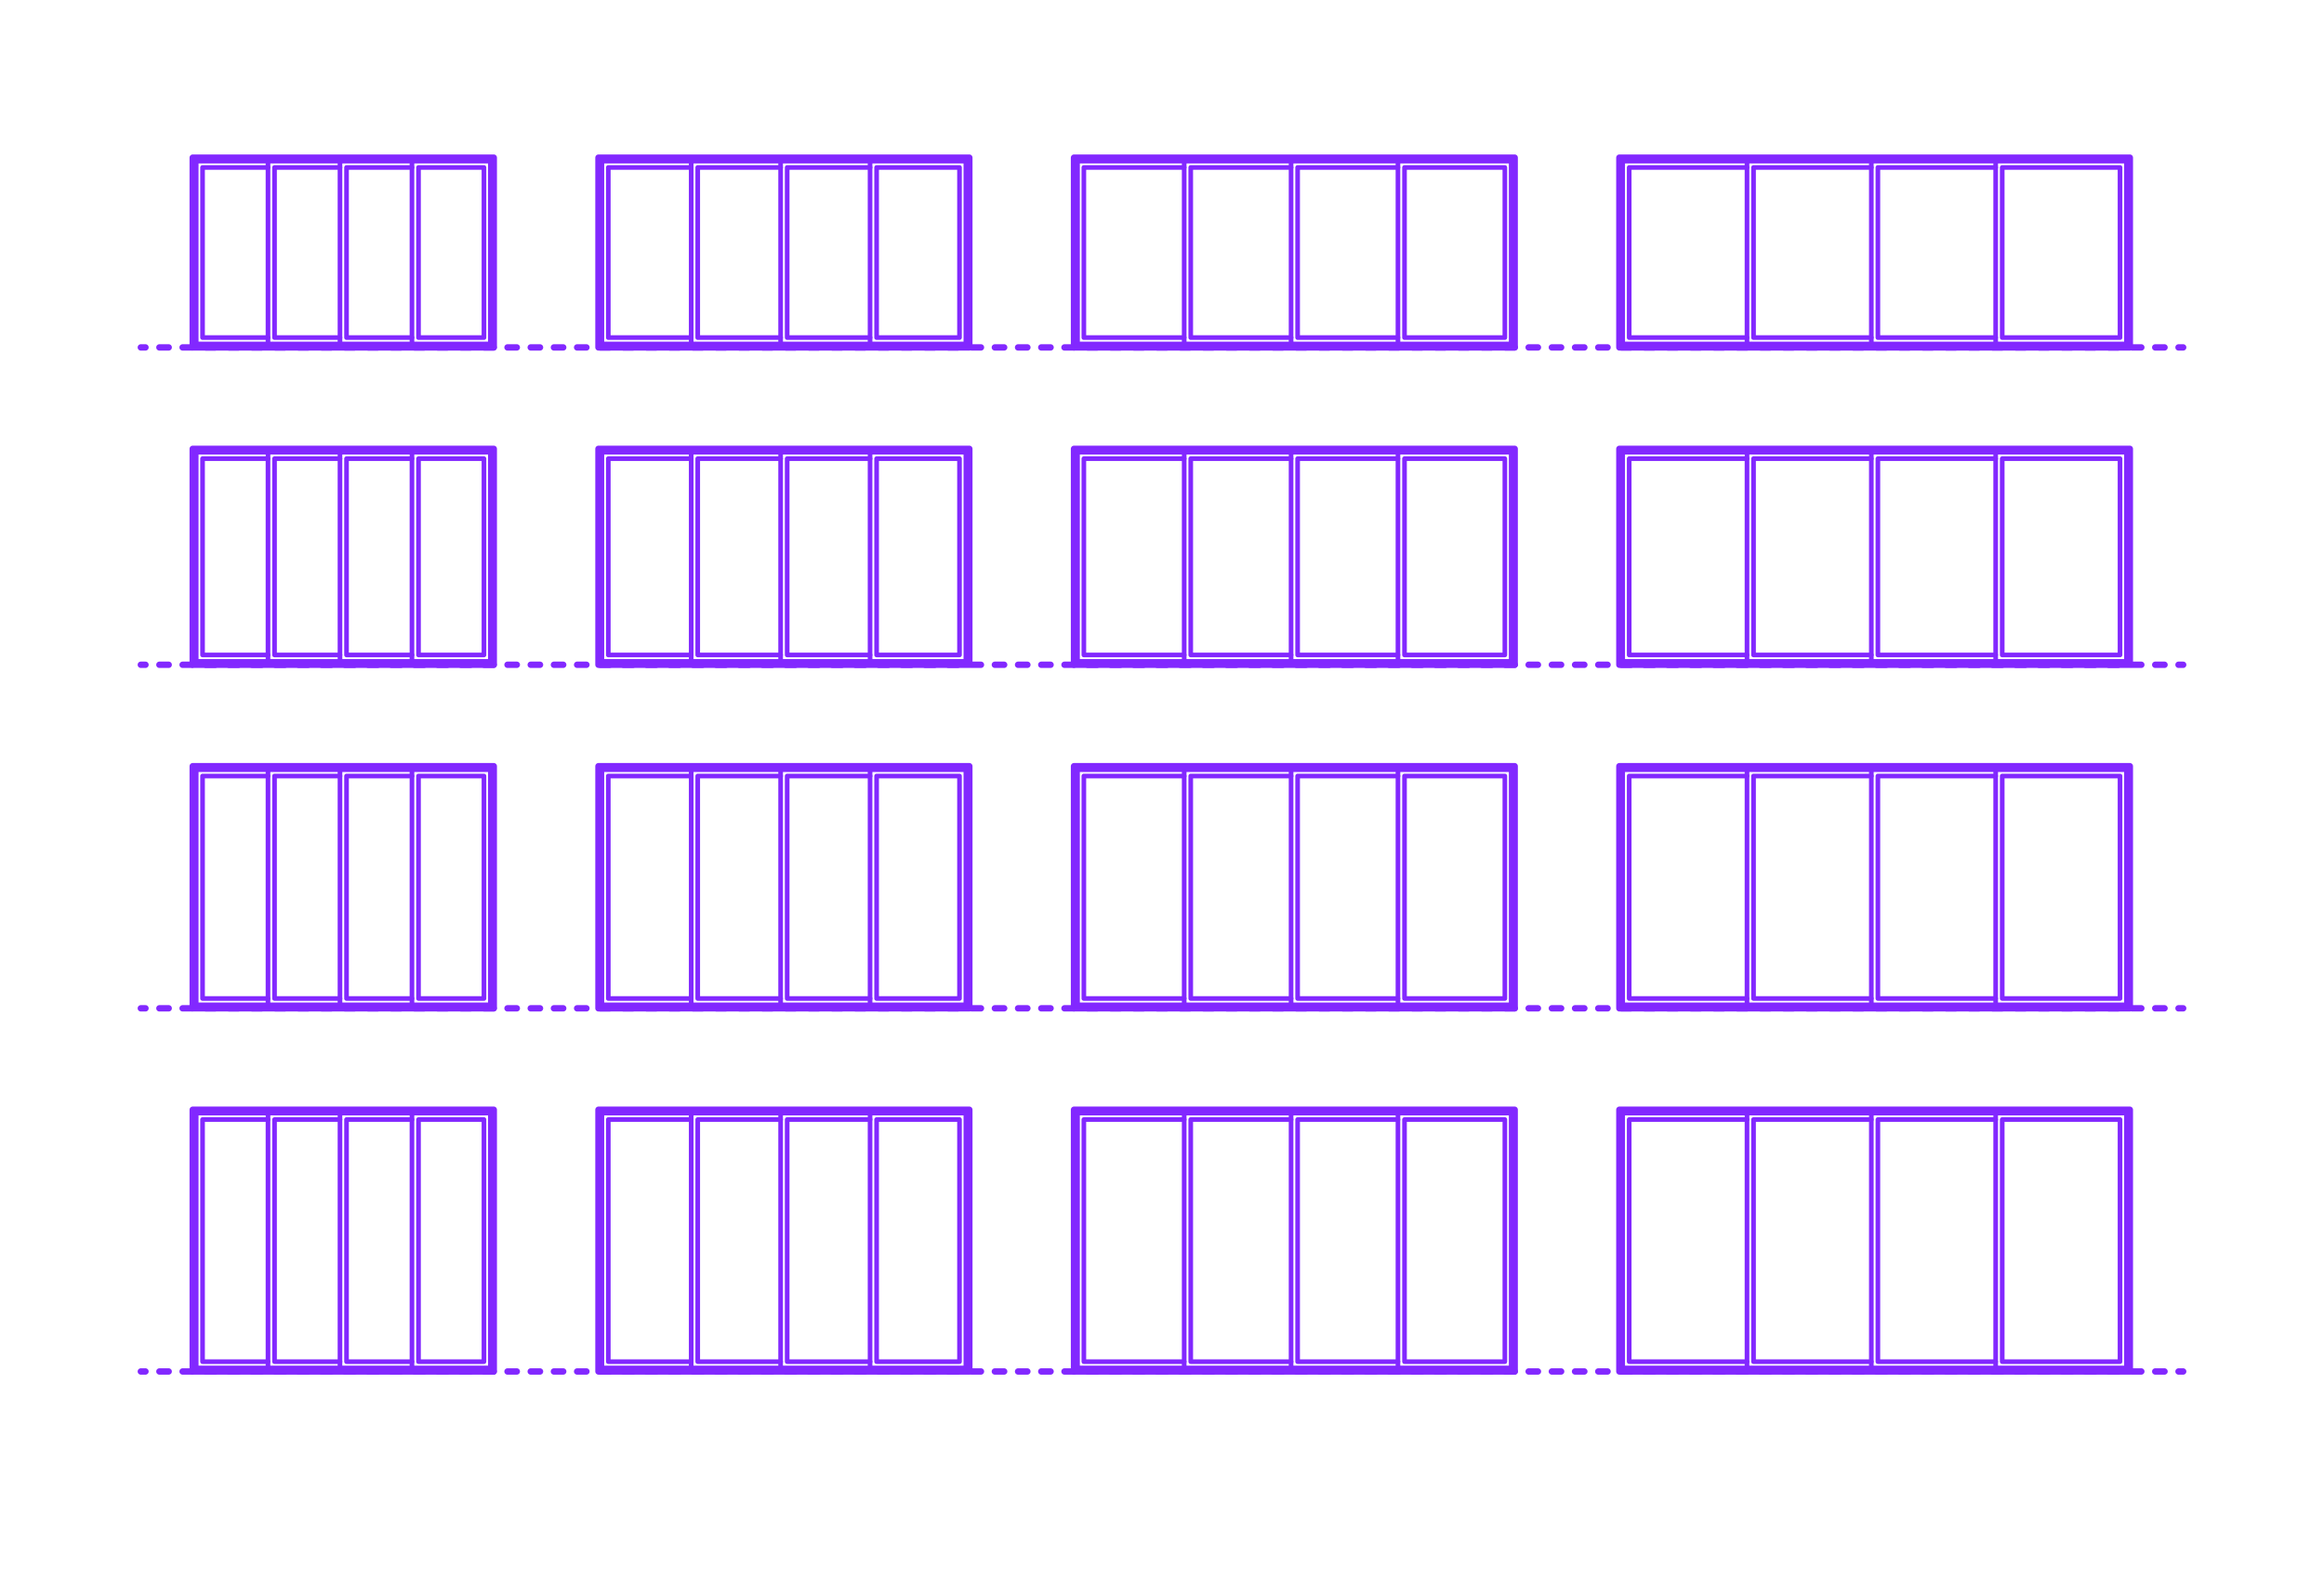 <?xml version="1.0" encoding="utf-8"?>
<!-- Generator: Adobe Illustrator 27.2.0, SVG Export Plug-In . SVG Version: 6.00 Build 0)  -->
<!DOCTYPE svg PUBLIC "-//W3C//DTD SVG 1.1//EN" "http://www.w3.org/Graphics/SVG/1.1/DTD/svg11.dtd">
<svg version="1.1" xmlns:x="http://ns.adobe.com/Extensibility/1.0/" xmlns:i="http://ns.adobe.com/AdobeIllustrator/10.0/" xmlns:graph="http://ns.adobe.com/Graphs/1.0/"
	 xmlns="http://www.w3.org/2000/svg" xmlns:xlink="http://www.w3.org/1999/xlink" xmlns:a="http://ns.adobe.com/AdobeSVGViewerExtensions/3.0/"
	 x="0px" y="0px" width="1000px" height="675px" viewBox="0 0 1000 675" enable-background="new 0 0 1000 675" xml:space="preserve"
	>
<g id="FILL-BACKGROUND">
	<rect y="0" fill="#FFFFFF" width="1000" height="675"/>
</g>
<g id="N-TEXT">
</g>
<g id="N-DIMENSIONS">
</g>
<g id="_x32_D_x24_AG-GUIDES">
</g>
<g id="_x32_D_x24_AG-DIAGRAM">
	<g id="POLYLINE_00000001641464186853327680000010841207596289064857_">
		<g>
			<g>
				
					<line fill="none" stroke="#8228FF" stroke-width="2.75" stroke-linecap="round" stroke-linejoin="round" x1="60.599" y1="149.504" x2="62.599" y2="149.504"/>
				
					<line fill="none" stroke="#8228FF" stroke-width="2.75" stroke-linecap="round" stroke-linejoin="round" stroke-dasharray="3.994,5.992" x1="68.591" y1="149.504" x2="934.405" y2="149.504"/>
				
					<line fill="none" stroke="#8228FF" stroke-width="2.75" stroke-linecap="round" stroke-linejoin="round" x1="937.401" y1="149.504" x2="939.401" y2="149.504"/>
			</g>
		</g>
	</g>
	<g id="POLYLINE_00000109732267708891381760000014567666376578502537_">
		<g>
			<g>
				
					<line fill="none" stroke="#8228FF" stroke-width="2.75" stroke-linecap="round" stroke-linejoin="round" x1="60.599" y1="286.077" x2="62.599" y2="286.077"/>
				
					<line fill="none" stroke="#8228FF" stroke-width="2.75" stroke-linecap="round" stroke-linejoin="round" stroke-dasharray="3.994,5.992" x1="68.591" y1="286.077" x2="934.405" y2="286.077"/>
				
					<line fill="none" stroke="#8228FF" stroke-width="2.75" stroke-linecap="round" stroke-linejoin="round" x1="937.401" y1="286.077" x2="939.401" y2="286.077"/>
			</g>
		</g>
	</g>
	<g id="POLYLINE_00000052061736999679442050000014110165600209751441_">
		<g>
			<g>
				
					<line fill="none" stroke="#8228FF" stroke-width="2.75" stroke-linecap="round" stroke-linejoin="round" x1="60.599" y1="433.914" x2="62.599" y2="433.914"/>
				
					<line fill="none" stroke="#8228FF" stroke-width="2.75" stroke-linecap="round" stroke-linejoin="round" stroke-dasharray="3.994,5.992" x1="68.591" y1="433.914" x2="934.405" y2="433.914"/>
				
					<line fill="none" stroke="#8228FF" stroke-width="2.75" stroke-linecap="round" stroke-linejoin="round" x1="937.401" y1="433.914" x2="939.401" y2="433.914"/>
			</g>
		</g>
	</g>
	<g id="POLYLINE_00000143584728132806543070000013759223402173087119_">
		<g>
			<g>
				
					<line fill="none" stroke="#8228FF" stroke-width="2.75" stroke-linecap="round" stroke-linejoin="round" x1="60.599" y1="590.198" x2="62.599" y2="590.198"/>
				
					<line fill="none" stroke="#8228FF" stroke-width="2.75" stroke-linecap="round" stroke-linejoin="round" stroke-dasharray="3.994,5.992" x1="68.591" y1="590.198" x2="934.405" y2="590.198"/>
				
					<line fill="none" stroke="#8228FF" stroke-width="2.75" stroke-linecap="round" stroke-linejoin="round" x1="937.401" y1="590.198" x2="939.401" y2="590.198"/>
			</g>
		</g>
	</g>
</g>
<g id="_x32_D_x24_AG-DETAILS-DIAGRAM">
</g>
<g id="_x32_D_x24_AG-DETAILS">
</g>
<g id="_x32_D_x24_AG-BUILDINGS">
	<g id="POLYLINE_00000036946786085016406550000003093664529455821708_">
		
			<polyline fill="none" stroke="#8228FF" stroke-width="2" stroke-linecap="round" stroke-linejoin="round" stroke-miterlimit="10" points="
			751.718,72.066 701.031,72.066 701.031,145.28 751.718,145.28 		"/>
	</g>
	<g id="POLYLINE_00000008107104409391895400000005881505897171979181_">
		
			<polyline fill="none" stroke="#8228FF" stroke-width="2" stroke-linecap="round" stroke-linejoin="round" stroke-miterlimit="10" points="
			751.718,69.25 698.215,69.25 698.215,148.096 751.718,148.096 		"/>
	</g>
	<g id="POLYLINE_00000114057928762840440710000013544421050841222334_">
		
			<polyline fill="none" stroke="#8228FF" stroke-width="2" stroke-linecap="round" stroke-linejoin="round" stroke-miterlimit="10" points="
			805.221,72.066 754.534,72.066 754.534,145.28 805.221,145.28 		"/>
	</g>
	<g id="POLYLINE_00000045599946403765590040000001842350490564203660_">
		
			<polyline fill="none" stroke="#8228FF" stroke-width="2" stroke-linecap="round" stroke-linejoin="round" stroke-miterlimit="10" points="
			805.221,69.25 751.718,69.25 751.718,148.096 805.221,148.096 		"/>
	</g>
	<g id="POLYLINE_00000048496361895027654010000016518087007091188154_">
		
			<rect x="858.724" y="69.25" fill="none" stroke="#8228FF" stroke-width="2" stroke-linecap="round" stroke-linejoin="round" stroke-miterlimit="10" width="56.319" height="78.846"/>
	</g>
	<g id="POLYLINE_00000053528818514432011510000001960285837431343803_">
		
			<rect x="861.54" y="72.066" fill="none" stroke="#8228FF" stroke-width="2" stroke-linecap="round" stroke-linejoin="round" stroke-miterlimit="10" width="50.687" height="73.214"/>
	</g>
	<g id="POLYLINE_00000025425512373451892290000010685179502662057612_">
		
			<rect x="696.807" y="67.842" fill="none" stroke="#8228FF" stroke-width="2" stroke-linecap="round" stroke-linejoin="round" stroke-miterlimit="10" width="219.643" height="81.662"/>
	</g>
	<g id="POLYLINE_00000133501508268866767200000000949407074841482661_">
		
			<rect x="698.215" y="69.25" fill="none" stroke="#8228FF" stroke-width="2" stroke-linecap="round" stroke-linejoin="round" stroke-miterlimit="10" width="216.827" height="78.846"/>
	</g>
	<g id="POLYLINE_00000085216080470289720190000015060652388025385612_">
		
			<polyline fill="none" stroke="#8228FF" stroke-width="2" stroke-linecap="round" stroke-linejoin="round" stroke-miterlimit="10" points="
			858.724,72.066 808.037,72.066 808.037,145.28 858.724,145.28 		"/>
	</g>
	<g id="POLYLINE_00000088831710233840191410000012232979721824699524_">
		
			<polyline fill="none" stroke="#8228FF" stroke-width="2" stroke-linecap="round" stroke-linejoin="round" stroke-miterlimit="10" points="
			858.724,69.25 805.221,69.25 805.221,148.096 858.724,148.096 		"/>
	</g>
	<g id="POLYLINE_00000122682076945518973330000017237145252092902560_">
		
			<polyline fill="none" stroke="#8228FF" stroke-width="2" stroke-linecap="round" stroke-linejoin="round" stroke-miterlimit="10" points="
			751.718,481.785 701.031,481.785 701.031,585.974 751.718,585.974 		"/>
	</g>
	<g id="POLYLINE_00000104674575364958245730000015200257873747624086_">
		
			<polyline fill="none" stroke="#8228FF" stroke-width="2" stroke-linecap="round" stroke-linejoin="round" stroke-miterlimit="10" points="
			751.718,478.969 698.215,478.969 698.215,588.79 751.718,588.79 		"/>
	</g>
	<g id="POLYLINE_00000121996138647587095910000006502915701327022522_">
		
			<polyline fill="none" stroke="#8228FF" stroke-width="2" stroke-linecap="round" stroke-linejoin="round" stroke-miterlimit="10" points="
			805.221,481.785 754.534,481.785 754.534,585.974 805.221,585.974 		"/>
	</g>
	<g id="POLYLINE_00000005988815861488651740000017921496313734500992_">
		
			<polyline fill="none" stroke="#8228FF" stroke-width="2" stroke-linecap="round" stroke-linejoin="round" stroke-miterlimit="10" points="
			805.221,478.969 751.718,478.969 751.718,588.79 805.221,588.79 		"/>
	</g>
	<g id="POLYLINE_00000029011127490598753400000007229970183014779048_">
		
			<rect x="858.724" y="478.969" fill="none" stroke="#8228FF" stroke-width="2" stroke-linecap="round" stroke-linejoin="round" stroke-miterlimit="10" width="56.319" height="109.822"/>
	</g>
	<g id="POLYLINE_00000116222827281994650440000011894785941369060505_">
		
			<rect x="861.54" y="481.785" fill="none" stroke="#8228FF" stroke-width="2" stroke-linecap="round" stroke-linejoin="round" stroke-miterlimit="10" width="50.687" height="104.19"/>
	</g>
	<g id="POLYLINE_00000015345530062754027000000003412440168878506656_">
		
			<rect x="696.807" y="477.561" fill="none" stroke="#8228FF" stroke-width="2" stroke-linecap="round" stroke-linejoin="round" stroke-miterlimit="10" width="219.643" height="112.637"/>
	</g>
	<g id="POLYLINE_00000070120804515881534810000014886015289270807709_">
		
			<rect x="698.215" y="478.969" fill="none" stroke="#8228FF" stroke-width="2" stroke-linecap="round" stroke-linejoin="round" stroke-miterlimit="10" width="216.827" height="109.822"/>
	</g>
	<g id="POLYLINE_00000000939673408305451810000010954688404836767422_">
		
			<polyline fill="none" stroke="#8228FF" stroke-width="2" stroke-linecap="round" stroke-linejoin="round" stroke-miterlimit="10" points="
			858.724,481.785 808.037,481.785 808.037,585.974 858.724,585.974 		"/>
	</g>
	<g id="POLYLINE_00000004509349780709138870000012691883639969198226_">
		
			<polyline fill="none" stroke="#8228FF" stroke-width="2" stroke-linecap="round" stroke-linejoin="round" stroke-miterlimit="10" points="
			858.724,478.969 805.221,478.969 805.221,588.79 858.724,588.79 		"/>
	</g>
	<g id="POLYLINE_00000177449755369221513780000016753708676043131795_">
		
			<polyline fill="none" stroke="#8228FF" stroke-width="2" stroke-linecap="round" stroke-linejoin="round" stroke-miterlimit="10" points="
			751.718,333.948 701.031,333.948 701.031,429.69 751.718,429.69 		"/>
	</g>
	<g id="POLYLINE_00000183958228253883617960000015051109536554842043_">
		
			<polyline fill="none" stroke="#8228FF" stroke-width="2" stroke-linecap="round" stroke-linejoin="round" stroke-miterlimit="10" points="
			751.718,331.132 698.215,331.132 698.215,432.506 751.718,432.506 		"/>
	</g>
	<g id="POLYLINE_00000130613784714947382540000016807857385341275813_">
		
			<polyline fill="none" stroke="#8228FF" stroke-width="2" stroke-linecap="round" stroke-linejoin="round" stroke-miterlimit="10" points="
			805.221,333.948 754.534,333.948 754.534,429.69 805.221,429.69 		"/>
	</g>
	<g id="POLYLINE_00000022533150445972057720000006505723616847629482_">
		
			<polyline fill="none" stroke="#8228FF" stroke-width="2" stroke-linecap="round" stroke-linejoin="round" stroke-miterlimit="10" points="
			805.221,331.132 751.718,331.132 751.718,432.506 805.221,432.506 		"/>
	</g>
	<g id="POLYLINE_00000103946644591904687670000000080408739304193466_">
		
			<rect x="858.724" y="331.132" fill="none" stroke="#8228FF" stroke-width="2" stroke-linecap="round" stroke-linejoin="round" stroke-miterlimit="10" width="56.319" height="101.374"/>
	</g>
	<g id="POLYLINE_00000116193028702452674000000007917084135628829108_">
		
			<rect x="861.54" y="333.948" fill="none" stroke="#8228FF" stroke-width="2" stroke-linecap="round" stroke-linejoin="round" stroke-miterlimit="10" width="50.687" height="95.742"/>
	</g>
	<g id="POLYLINE_00000045583131000427393460000013711523347864801679_">
		
			<rect x="696.807" y="329.724" fill="none" stroke="#8228FF" stroke-width="2" stroke-linecap="round" stroke-linejoin="round" stroke-miterlimit="10" width="219.643" height="104.19"/>
	</g>
	<g id="POLYLINE_00000031201371680274755620000005848749615501602716_">
		
			<rect x="698.215" y="331.132" fill="none" stroke="#8228FF" stroke-width="2" stroke-linecap="round" stroke-linejoin="round" stroke-miterlimit="10" width="216.827" height="101.374"/>
	</g>
	<g id="POLYLINE_00000168804979858847522040000010820265862892909991_">
		
			<polyline fill="none" stroke="#8228FF" stroke-width="2" stroke-linecap="round" stroke-linejoin="round" stroke-miterlimit="10" points="
			858.724,333.948 808.037,333.948 808.037,429.69 858.724,429.69 		"/>
	</g>
	<g id="POLYLINE_00000011717032074054441690000013734109162469434507_">
		
			<polyline fill="none" stroke="#8228FF" stroke-width="2" stroke-linecap="round" stroke-linejoin="round" stroke-miterlimit="10" points="
			858.724,331.132 805.221,331.132 805.221,432.506 858.724,432.506 		"/>
	</g>
	<g id="POLYLINE_00000088817131372144780800000011815152601501124737_">
		
			<polyline fill="none" stroke="#8228FF" stroke-width="2" stroke-linecap="round" stroke-linejoin="round" stroke-miterlimit="10" points="
			751.718,197.375 701.031,197.375 701.031,281.853 751.718,281.853 		"/>
	</g>
	<g id="POLYLINE_00000003073655375779727600000015856550588266832315_">
		
			<polyline fill="none" stroke="#8228FF" stroke-width="2" stroke-linecap="round" stroke-linejoin="round" stroke-miterlimit="10" points="
			751.718,194.559 698.215,194.559 698.215,284.669 751.718,284.669 		"/>
	</g>
	<g id="POLYLINE_00000026161598873849266200000011904503733640963215_">
		
			<polyline fill="none" stroke="#8228FF" stroke-width="2" stroke-linecap="round" stroke-linejoin="round" stroke-miterlimit="10" points="
			805.221,197.375 754.534,197.375 754.534,281.853 805.221,281.853 		"/>
	</g>
	<g id="POLYLINE_00000140009781779434404850000012764737426726126768_">
		
			<polyline fill="none" stroke="#8228FF" stroke-width="2" stroke-linecap="round" stroke-linejoin="round" stroke-miterlimit="10" points="
			805.221,194.559 751.718,194.559 751.718,284.669 805.221,284.669 		"/>
	</g>
	<g id="POLYLINE_00000060005924567743801350000005186920159268506505_">
		
			<rect x="858.724" y="194.559" fill="none" stroke="#8228FF" stroke-width="2" stroke-linecap="round" stroke-linejoin="round" stroke-miterlimit="10" width="56.319" height="90.11"/>
	</g>
	<g id="POLYLINE_00000022558860114617209460000007016868982239346052_">
		
			<rect x="861.54" y="197.375" fill="none" stroke="#8228FF" stroke-width="2" stroke-linecap="round" stroke-linejoin="round" stroke-miterlimit="10" width="50.687" height="84.478"/>
	</g>
	<g id="POLYLINE_00000136405392190951572420000001759433385444467114_">
		
			<rect x="696.807" y="193.151" fill="none" stroke="#8228FF" stroke-width="2" stroke-linecap="round" stroke-linejoin="round" stroke-miterlimit="10" width="219.643" height="92.926"/>
	</g>
	<g id="POLYLINE_00000163756902176265688510000011026041560650717090_">
		
			<rect x="698.215" y="194.559" fill="none" stroke="#8228FF" stroke-width="2" stroke-linecap="round" stroke-linejoin="round" stroke-miterlimit="10" width="216.827" height="90.11"/>
	</g>
	<g id="POLYLINE_00000023262968219072213810000001786373912535350164_">
		
			<polyline fill="none" stroke="#8228FF" stroke-width="2" stroke-linecap="round" stroke-linejoin="round" stroke-miterlimit="10" points="
			858.724,197.375 808.037,197.375 808.037,281.853 858.724,281.853 		"/>
	</g>
	<g id="POLYLINE_00000025413829186352393280000008797337041775238843_">
		
			<polyline fill="none" stroke="#8228FF" stroke-width="2" stroke-linecap="round" stroke-linejoin="round" stroke-miterlimit="10" points="
			858.724,194.559 805.221,194.559 805.221,284.669 858.724,284.669 		"/>
	</g>
	<g id="POLYLINE_00000071536960109250494670000000060622659372178618_">
		
			<polyline fill="none" stroke="#8228FF" stroke-width="2" stroke-linecap="round" stroke-linejoin="round" stroke-miterlimit="10" points="
			509.548,69.25 463.554,69.25 463.554,148.096 509.548,148.096 		"/>
	</g>
	<g id="POLYLINE_00000139259556331432051940000013871357403634318230_">
		
			<polyline fill="none" stroke="#8228FF" stroke-width="2" stroke-linecap="round" stroke-linejoin="round" stroke-miterlimit="10" points="
			509.548,72.066 466.37,72.066 466.37,145.28 509.548,145.28 		"/>
	</g>
	<g id="POLYLINE_00000081615476614274523340000009026583501198280107_">
		
			<polyline fill="none" stroke="#8228FF" stroke-width="2" stroke-linecap="round" stroke-linejoin="round" stroke-miterlimit="10" points="
			555.541,69.25 509.548,69.25 509.548,148.096 555.541,148.096 		"/>
	</g>
	<g id="POLYLINE_00000078045033560826217860000015835131475643224230_">
		
			<polyline fill="none" stroke="#8228FF" stroke-width="2" stroke-linecap="round" stroke-linejoin="round" stroke-miterlimit="10" points="
			555.541,72.066 512.363,72.066 512.363,145.28 555.541,145.28 		"/>
	</g>
	<g id="POLYLINE_00000007411643012529824000000006510267786429818036_">
		
			<rect x="604.351" y="72.066" fill="none" stroke="#8228FF" stroke-width="2" stroke-linecap="round" stroke-linejoin="round" stroke-miterlimit="10" width="43.178" height="73.214"/>
	</g>
	<g id="POLYLINE_00000030460293659172357070000012931955752451685304_">
		
			<rect x="601.535" y="69.25" fill="none" stroke="#8228FF" stroke-width="2" stroke-linecap="round" stroke-linejoin="round" stroke-miterlimit="10" width="48.81" height="78.846"/>
	</g>
	<g id="POLYLINE_00000032624645092639125990000016630910116160512933_">
		
			<polygon fill="none" stroke="#8228FF" stroke-width="2" stroke-linecap="round" stroke-linejoin="round" stroke-miterlimit="10" points="
			512.363,67.842 462.146,67.842 462.146,149.504 651.752,149.504 651.752,67.842 		"/>
	</g>
	<g id="POLYLINE_00000103266985415019146760000000649212013742950328_">
		<path fill="none" stroke="#8228FF" stroke-width="2" stroke-linecap="round" stroke-linejoin="round" stroke-miterlimit="10" d="
			M512.363,69.25h-48.81v78.846c32.382,0,152.313,0,186.79,0V69.25H512.363z"/>
	</g>
	<g id="POLYLINE_00000142874407347336993370000011954769808684416958_">
		
			<polyline fill="none" stroke="#8228FF" stroke-width="2" stroke-linecap="round" stroke-linejoin="round" stroke-miterlimit="10" points="
			601.535,69.25 555.541,69.25 555.541,148.096 601.535,148.096 		"/>
	</g>
	<g id="POLYLINE_00000033366052728990223520000006251649452596670393_">
		
			<polyline fill="none" stroke="#8228FF" stroke-width="2" stroke-linecap="round" stroke-linejoin="round" stroke-miterlimit="10" points="
			601.535,72.066 558.357,72.066 558.357,145.28 601.535,145.28 		"/>
	</g>
	<g id="POLYLINE_00000002358620477433586750000004293547171780541614_">
		
			<polyline fill="none" stroke="#8228FF" stroke-width="2" stroke-linecap="round" stroke-linejoin="round" stroke-miterlimit="10" points="
			509.548,478.969 463.554,478.969 463.554,588.79 509.548,588.79 		"/>
	</g>
	<g id="POLYLINE_00000076585640023562360250000005878615019210083733_">
		
			<polyline fill="none" stroke="#8228FF" stroke-width="2" stroke-linecap="round" stroke-linejoin="round" stroke-miterlimit="10" points="
			509.548,481.785 466.37,481.785 466.37,585.974 509.548,585.974 		"/>
	</g>
	<g id="POLYLINE_00000100354456908238811410000006679071633775359885_">
		
			<polyline fill="none" stroke="#8228FF" stroke-width="2" stroke-linecap="round" stroke-linejoin="round" stroke-miterlimit="10" points="
			555.541,478.969 509.548,478.969 509.548,588.79 555.541,588.79 		"/>
	</g>
	<g id="POLYLINE_00000163776279225525212840000013795691016689995410_">
		
			<polyline fill="none" stroke="#8228FF" stroke-width="2" stroke-linecap="round" stroke-linejoin="round" stroke-miterlimit="10" points="
			555.541,481.785 512.363,481.785 512.363,585.974 555.541,585.974 		"/>
	</g>
	<g id="POLYLINE_00000034801099345947851410000012386795040515378843_">
		
			<rect x="604.351" y="481.785" fill="none" stroke="#8228FF" stroke-width="2" stroke-linecap="round" stroke-linejoin="round" stroke-miterlimit="10" width="43.178" height="104.19"/>
	</g>
	<g id="POLYLINE_00000042732524370872819240000005223732800039289760_">
		
			<rect x="601.535" y="478.969" fill="none" stroke="#8228FF" stroke-width="2" stroke-linecap="round" stroke-linejoin="round" stroke-miterlimit="10" width="48.81" height="109.822"/>
	</g>
	<g id="POLYLINE_00000104695719681616089190000005053633940796673443_">
		
			<polygon fill="none" stroke="#8228FF" stroke-width="2" stroke-linecap="round" stroke-linejoin="round" stroke-miterlimit="10" points="
			512.363,477.561 462.146,477.561 462.146,590.198 651.752,590.198 651.752,477.561 		"/>
	</g>
	<g id="POLYLINE_00000133488379750844072680000003682667869248873859_">
		<path fill="none" stroke="#8228FF" stroke-width="2" stroke-linecap="round" stroke-linejoin="round" stroke-miterlimit="10" d="
			M512.363,478.969h-48.81V588.79c32.382,0,152.313,0,186.79,0V478.969H512.363z"/>
	</g>
	<g id="POLYLINE_00000082364603192694792860000009797195205573184133_">
		
			<polyline fill="none" stroke="#8228FF" stroke-width="2" stroke-linecap="round" stroke-linejoin="round" stroke-miterlimit="10" points="
			601.535,478.969 555.541,478.969 555.541,588.79 601.535,588.79 		"/>
	</g>
	<g id="POLYLINE_00000183235027803527956130000017877160160331392683_">
		
			<polyline fill="none" stroke="#8228FF" stroke-width="2" stroke-linecap="round" stroke-linejoin="round" stroke-miterlimit="10" points="
			601.535,481.785 558.357,481.785 558.357,585.974 601.535,585.974 		"/>
	</g>
	<g id="POLYLINE_00000024706875761610155180000016989315073440833430_">
		
			<polyline fill="none" stroke="#8228FF" stroke-width="2" stroke-linecap="round" stroke-linejoin="round" stroke-miterlimit="10" points="
			509.548,331.132 463.554,331.132 463.554,432.506 509.548,432.506 		"/>
	</g>
	<g id="POLYLINE_00000173151733065355778940000016466887911834492831_">
		
			<polyline fill="none" stroke="#8228FF" stroke-width="2" stroke-linecap="round" stroke-linejoin="round" stroke-miterlimit="10" points="
			509.548,333.948 466.37,333.948 466.37,429.69 509.548,429.69 		"/>
	</g>
	<g id="POLYLINE_00000126320029338650460200000007637436134686701983_">
		
			<polyline fill="none" stroke="#8228FF" stroke-width="2" stroke-linecap="round" stroke-linejoin="round" stroke-miterlimit="10" points="
			555.541,331.132 509.548,331.132 509.548,432.506 555.541,432.506 		"/>
	</g>
	<g id="POLYLINE_00000133518034236194757350000015676050497755317889_">
		
			<polyline fill="none" stroke="#8228FF" stroke-width="2" stroke-linecap="round" stroke-linejoin="round" stroke-miterlimit="10" points="
			555.541,333.948 512.363,333.948 512.363,429.69 555.541,429.69 		"/>
	</g>
	<g id="POLYLINE_00000150785414440289120770000011080044345647807641_">
		
			<rect x="604.351" y="333.948" fill="none" stroke="#8228FF" stroke-width="2" stroke-linecap="round" stroke-linejoin="round" stroke-miterlimit="10" width="43.178" height="95.742"/>
	</g>
	<g id="POLYLINE_00000181052275973018759850000012215237654583281060_">
		
			<rect x="601.535" y="331.132" fill="none" stroke="#8228FF" stroke-width="2" stroke-linecap="round" stroke-linejoin="round" stroke-miterlimit="10" width="48.81" height="101.374"/>
	</g>
	<g id="POLYLINE_00000106110772163165814700000003028775318436907680_">
		
			<polygon fill="none" stroke="#8228FF" stroke-width="2" stroke-linecap="round" stroke-linejoin="round" stroke-miterlimit="10" points="
			512.363,329.724 462.146,329.724 462.146,433.914 651.752,433.914 651.752,329.724 		"/>
	</g>
	<g id="POLYLINE_00000040571986234655770190000016340500421228311721_">
		<path fill="none" stroke="#8228FF" stroke-width="2" stroke-linecap="round" stroke-linejoin="round" stroke-miterlimit="10" d="
			M512.363,331.132h-48.81v101.374c32.382,0,152.313,0,186.79,0V331.132H512.363z"/>
	</g>
	<g id="POLYLINE_00000143589091187121102300000018131810886724257470_">
		
			<polyline fill="none" stroke="#8228FF" stroke-width="2" stroke-linecap="round" stroke-linejoin="round" stroke-miterlimit="10" points="
			601.535,331.132 555.541,331.132 555.541,432.506 601.535,432.506 		"/>
	</g>
	<g id="POLYLINE_00000099646506771149490390000012065805213479777978_">
		
			<polyline fill="none" stroke="#8228FF" stroke-width="2" stroke-linecap="round" stroke-linejoin="round" stroke-miterlimit="10" points="
			601.535,333.948 558.357,333.948 558.357,429.69 601.535,429.69 		"/>
	</g>
	<g id="POLYLINE_00000052081958097226432580000009569076059486766976_">
		
			<polyline fill="none" stroke="#8228FF" stroke-width="2" stroke-linecap="round" stroke-linejoin="round" stroke-miterlimit="10" points="
			509.548,194.559 463.554,194.559 463.554,284.669 509.548,284.669 		"/>
	</g>
	<g id="POLYLINE_00000122718755830687105160000013895001289518533301_">
		
			<polyline fill="none" stroke="#8228FF" stroke-width="2" stroke-linecap="round" stroke-linejoin="round" stroke-miterlimit="10" points="
			509.548,197.375 466.37,197.375 466.37,281.853 509.548,281.853 		"/>
	</g>
	<g id="POLYLINE_00000070116122954204217550000011858371205574177973_">
		
			<polyline fill="none" stroke="#8228FF" stroke-width="2" stroke-linecap="round" stroke-linejoin="round" stroke-miterlimit="10" points="
			555.541,194.559 509.548,194.559 509.548,284.669 555.541,284.669 		"/>
	</g>
	<g id="POLYLINE_00000156589475175891036090000005536758971139357570_">
		
			<polyline fill="none" stroke="#8228FF" stroke-width="2" stroke-linecap="round" stroke-linejoin="round" stroke-miterlimit="10" points="
			555.541,197.375 512.363,197.375 512.363,281.853 555.541,281.853 		"/>
	</g>
	<g id="POLYLINE_00000156557152745952155750000004315829766484348597_">
		
			<rect x="604.351" y="197.375" fill="none" stroke="#8228FF" stroke-width="2" stroke-linecap="round" stroke-linejoin="round" stroke-miterlimit="10" width="43.178" height="84.478"/>
	</g>
	<g id="POLYLINE_00000100377543612624789620000018430123018631972228_">
		
			<rect x="601.535" y="194.559" fill="none" stroke="#8228FF" stroke-width="2" stroke-linecap="round" stroke-linejoin="round" stroke-miterlimit="10" width="48.81" height="90.11"/>
	</g>
	<g id="POLYLINE_00000128469231522681270660000010156886544567990923_">
		
			<polygon fill="none" stroke="#8228FF" stroke-width="2" stroke-linecap="round" stroke-linejoin="round" stroke-miterlimit="10" points="
			512.363,193.151 462.146,193.151 462.146,286.077 651.752,286.077 651.752,193.151 		"/>
	</g>
	<g id="POLYLINE_00000062179455156970827870000004087141531340405942_">
		<path fill="none" stroke="#8228FF" stroke-width="2" stroke-linecap="round" stroke-linejoin="round" stroke-miterlimit="10" d="
			M512.363,194.559h-48.81v90.11c32.382,0,152.313,0,186.79,0v-90.11H512.363z"/>
	</g>
	<g id="POLYLINE_00000047018240015923968070000010813210614666371773_">
		
			<polyline fill="none" stroke="#8228FF" stroke-width="2" stroke-linecap="round" stroke-linejoin="round" stroke-miterlimit="10" points="
			601.535,194.559 555.541,194.559 555.541,284.669 601.535,284.669 		"/>
	</g>
	<g id="POLYLINE_00000060010465499633301030000003687223644420671151_">
		
			<polyline fill="none" stroke="#8228FF" stroke-width="2" stroke-linecap="round" stroke-linejoin="round" stroke-miterlimit="10" points="
			601.535,197.375 558.357,197.375 558.357,281.853 601.535,281.853 		"/>
	</g>
	<g id="POLYLINE_00000074415546514458761130000009344743766399397770_">
		
			<polyline fill="none" stroke="#8228FF" stroke-width="2" stroke-linecap="round" stroke-linejoin="round" stroke-miterlimit="10" points="
			297.414,69.25 258.929,69.25 258.929,148.096 297.414,148.096 		"/>
	</g>
	<g id="POLYLINE_00000116929342175163006840000008777871274392195505_">
		
			<polyline fill="none" stroke="#8228FF" stroke-width="2" stroke-linecap="round" stroke-linejoin="round" stroke-miterlimit="10" points="
			297.414,72.066 261.745,72.066 261.745,145.28 297.414,145.28 		"/>
	</g>
	<g id="POLYLINE_00000085933365500592742980000006863082183424662172_">
		
			<polyline fill="none" stroke="#8228FF" stroke-width="2" stroke-linecap="round" stroke-linejoin="round" stroke-miterlimit="10" points="
			335.898,69.25 297.414,69.25 297.414,148.096 335.898,148.096 		"/>
	</g>
	<g id="POLYLINE_00000073683959491473480660000002743075714427753631_">
		
			<polyline fill="none" stroke="#8228FF" stroke-width="2" stroke-linecap="round" stroke-linejoin="round" stroke-miterlimit="10" points="
			335.898,72.066 300.23,72.066 300.23,145.28 335.898,145.28 		"/>
	</g>
	<g id="POLYLINE_00000183930133010578268380000005474646934577451682_">
		
			<rect x="377.198" y="72.066" fill="none" stroke="#8228FF" stroke-width="2" stroke-linecap="round" stroke-linejoin="round" stroke-miterlimit="10" width="35.669" height="73.214"/>
	</g>
	<g id="POLYLINE_00000049939504838846811460000011417795400131530121_">
		
			<rect x="374.383" y="69.25" fill="none" stroke="#8228FF" stroke-width="2" stroke-linecap="round" stroke-linejoin="round" stroke-miterlimit="10" width="41.3" height="78.846"/>
	</g>
	<g id="POLYLINE_00000115475900646381181380000008239204785530807736_">
		
			<polygon fill="none" stroke="#8228FF" stroke-width="2" stroke-linecap="round" stroke-linejoin="round" stroke-miterlimit="10" points="
			300.23,67.842 257.521,67.842 257.521,149.504 417.091,149.504 417.091,67.842 		"/>
	</g>
	<g id="POLYLINE_00000155119841329162354470000006459177591988102059_">
		<path fill="none" stroke="#8228FF" stroke-width="2" stroke-linecap="round" stroke-linejoin="round" stroke-miterlimit="10" d="
			M300.23,69.25h-41.3v78.846c27.388,0,127.629,0,156.754,0V69.25H300.23z"/>
	</g>
	<g id="POLYLINE_00000132056411720573381440000010967769528721262733_">
		
			<polyline fill="none" stroke="#8228FF" stroke-width="2" stroke-linecap="round" stroke-linejoin="round" stroke-miterlimit="10" points="
			374.383,69.25 335.898,69.25 335.898,148.096 374.383,148.096 		"/>
	</g>
	<g id="POLYLINE_00000104687685096900818390000008288584398926543022_">
		
			<polyline fill="none" stroke="#8228FF" stroke-width="2" stroke-linecap="round" stroke-linejoin="round" stroke-miterlimit="10" points="
			374.383,72.066 338.714,72.066 338.714,145.28 374.383,145.28 		"/>
	</g>
	<g id="POLYLINE_00000019654121245915774660000009012083856078927234_">
		
			<polyline fill="none" stroke="#8228FF" stroke-width="2" stroke-linecap="round" stroke-linejoin="round" stroke-miterlimit="10" points="
			297.414,478.969 258.929,478.969 258.929,588.79 297.414,588.79 		"/>
	</g>
	<g id="POLYLINE_00000147937159626932631690000000259295057922390158_">
		
			<polyline fill="none" stroke="#8228FF" stroke-width="2" stroke-linecap="round" stroke-linejoin="round" stroke-miterlimit="10" points="
			297.414,481.785 261.745,481.785 261.745,585.974 297.414,585.974 		"/>
	</g>
	<g id="POLYLINE_00000113341099953438605830000018352709481094205865_">
		
			<polyline fill="none" stroke="#8228FF" stroke-width="2" stroke-linecap="round" stroke-linejoin="round" stroke-miterlimit="10" points="
			335.898,478.969 297.414,478.969 297.414,588.79 335.898,588.79 		"/>
	</g>
	<g id="POLYLINE_00000156565614519360179450000010246638914521381538_">
		
			<polyline fill="none" stroke="#8228FF" stroke-width="2" stroke-linecap="round" stroke-linejoin="round" stroke-miterlimit="10" points="
			335.898,481.785 300.23,481.785 300.23,585.974 335.898,585.974 		"/>
	</g>
	<g id="POLYLINE_00000147921829013212926980000005289347304529427605_">
		
			<rect x="377.198" y="481.785" fill="none" stroke="#8228FF" stroke-width="2" stroke-linecap="round" stroke-linejoin="round" stroke-miterlimit="10" width="35.669" height="104.19"/>
	</g>
	<g id="POLYLINE_00000018207223124230050170000003474936829359346365_">
		
			<rect x="374.383" y="478.969" fill="none" stroke="#8228FF" stroke-width="2" stroke-linecap="round" stroke-linejoin="round" stroke-miterlimit="10" width="41.3" height="109.822"/>
	</g>
	<g id="POLYLINE_00000078033382130102913980000016415163841805242792_">
		
			<polygon fill="none" stroke="#8228FF" stroke-width="2" stroke-linecap="round" stroke-linejoin="round" stroke-miterlimit="10" points="
			300.23,477.561 257.521,477.561 257.521,590.198 417.091,590.198 417.091,477.561 		"/>
	</g>
	<g id="POLYLINE_00000153683324681291785240000007284219143163502007_">
		<path fill="none" stroke="#8228FF" stroke-width="2" stroke-linecap="round" stroke-linejoin="round" stroke-miterlimit="10" d="
			M300.23,478.969h-41.3V588.79c27.388,0,127.629,0,156.754,0V478.969H300.23z"/>
	</g>
	<g id="POLYLINE_00000074400820802444684800000003881526687530384273_">
		
			<polyline fill="none" stroke="#8228FF" stroke-width="2" stroke-linecap="round" stroke-linejoin="round" stroke-miterlimit="10" points="
			374.383,478.969 335.898,478.969 335.898,588.79 374.383,588.79 		"/>
	</g>
	<g id="POLYLINE_00000052072921953710211010000011137977420538917804_">
		
			<polyline fill="none" stroke="#8228FF" stroke-width="2" stroke-linecap="round" stroke-linejoin="round" stroke-miterlimit="10" points="
			374.383,481.785 338.714,481.785 338.714,585.974 374.383,585.974 		"/>
	</g>
	<g id="POLYLINE_00000016766188416789669410000006084467538168653990_">
		
			<polyline fill="none" stroke="#8228FF" stroke-width="2" stroke-linecap="round" stroke-linejoin="round" stroke-miterlimit="10" points="
			297.414,331.132 258.929,331.132 258.929,432.506 297.414,432.506 		"/>
	</g>
	<g id="POLYLINE_00000105406746203597883610000011137070087898997393_">
		
			<polyline fill="none" stroke="#8228FF" stroke-width="2" stroke-linecap="round" stroke-linejoin="round" stroke-miterlimit="10" points="
			297.414,333.948 261.745,333.948 261.745,429.69 297.414,429.69 		"/>
	</g>
	<g id="POLYLINE_00000127728229917656541540000013953915929017671599_">
		
			<polyline fill="none" stroke="#8228FF" stroke-width="2" stroke-linecap="round" stroke-linejoin="round" stroke-miterlimit="10" points="
			335.898,331.132 297.414,331.132 297.414,432.506 335.898,432.506 		"/>
	</g>
	<g id="POLYLINE_00000173144639588587377870000008865691294525016755_">
		
			<polyline fill="none" stroke="#8228FF" stroke-width="2" stroke-linecap="round" stroke-linejoin="round" stroke-miterlimit="10" points="
			335.898,333.948 300.23,333.948 300.23,429.69 335.898,429.69 		"/>
	</g>
	<g id="POLYLINE_00000010287256122029681960000008296388271813884301_">
		
			<rect x="377.198" y="333.948" fill="none" stroke="#8228FF" stroke-width="2" stroke-linecap="round" stroke-linejoin="round" stroke-miterlimit="10" width="35.669" height="95.742"/>
	</g>
	<g id="POLYLINE_00000124854134187981827420000006194753546848796056_">
		
			<rect x="374.383" y="331.132" fill="none" stroke="#8228FF" stroke-width="2" stroke-linecap="round" stroke-linejoin="round" stroke-miterlimit="10" width="41.3" height="101.374"/>
	</g>
	<g id="POLYLINE_00000170279583059557296080000000692519920829725864_">
		
			<polygon fill="none" stroke="#8228FF" stroke-width="2" stroke-linecap="round" stroke-linejoin="round" stroke-miterlimit="10" points="
			300.23,329.724 257.521,329.724 257.521,433.914 417.091,433.914 417.091,329.724 		"/>
	</g>
	<g id="POLYLINE_00000174579361875717888620000017650593289158917262_">
		<path fill="none" stroke="#8228FF" stroke-width="2" stroke-linecap="round" stroke-linejoin="round" stroke-miterlimit="10" d="
			M300.23,331.132h-41.3v101.374c27.388,0,127.629,0,156.754,0V331.132H300.23z"/>
	</g>
	<g id="POLYLINE_00000021834802908387585840000011794714352493478022_">
		
			<polyline fill="none" stroke="#8228FF" stroke-width="2" stroke-linecap="round" stroke-linejoin="round" stroke-miterlimit="10" points="
			374.383,331.132 335.898,331.132 335.898,432.506 374.383,432.506 		"/>
	</g>
	<g id="POLYLINE_00000063635534326617740680000016566300816806451841_">
		
			<polyline fill="none" stroke="#8228FF" stroke-width="2" stroke-linecap="round" stroke-linejoin="round" stroke-miterlimit="10" points="
			374.383,333.948 338.714,333.948 338.714,429.69 374.383,429.69 		"/>
	</g>
	<g id="POLYLINE_00000060711231601582868740000006833839153855526077_">
		
			<polyline fill="none" stroke="#8228FF" stroke-width="2" stroke-linecap="round" stroke-linejoin="round" stroke-miterlimit="10" points="
			297.414,194.559 258.929,194.559 258.929,284.669 297.414,284.669 		"/>
	</g>
	<g id="POLYLINE_00000030448752689533354810000018066263332190700452_">
		
			<polyline fill="none" stroke="#8228FF" stroke-width="2" stroke-linecap="round" stroke-linejoin="round" stroke-miterlimit="10" points="
			297.414,197.375 261.745,197.375 261.745,281.853 297.414,281.853 		"/>
	</g>
	<g id="POLYLINE_00000105402970288700849890000011156166945671992969_">
		
			<polyline fill="none" stroke="#8228FF" stroke-width="2" stroke-linecap="round" stroke-linejoin="round" stroke-miterlimit="10" points="
			335.898,194.559 297.414,194.559 297.414,284.669 335.898,284.669 		"/>
	</g>
	<g id="POLYLINE_00000121980867887267393430000007084258789500294825_">
		
			<polyline fill="none" stroke="#8228FF" stroke-width="2" stroke-linecap="round" stroke-linejoin="round" stroke-miterlimit="10" points="
			335.898,197.375 300.23,197.375 300.23,281.853 335.898,281.853 		"/>
	</g>
	<g id="POLYLINE_00000142863030032246839910000014231578536282640259_">
		
			<rect x="377.198" y="197.375" fill="none" stroke="#8228FF" stroke-width="2" stroke-linecap="round" stroke-linejoin="round" stroke-miterlimit="10" width="35.669" height="84.478"/>
	</g>
	<g id="POLYLINE_00000142158080267351972360000006968672319441003921_">
		
			<rect x="374.383" y="194.559" fill="none" stroke="#8228FF" stroke-width="2" stroke-linecap="round" stroke-linejoin="round" stroke-miterlimit="10" width="41.3" height="90.11"/>
	</g>
	<g id="POLYLINE_00000029036816838538563790000001419363816896227759_">
		
			<polygon fill="none" stroke="#8228FF" stroke-width="2" stroke-linecap="round" stroke-linejoin="round" stroke-miterlimit="10" points="
			300.23,193.151 257.521,193.151 257.521,286.077 417.091,286.077 417.091,193.151 		"/>
	</g>
	<g id="POLYLINE_00000065793752022073144130000008633489160483463302_">
		<path fill="none" stroke="#8228FF" stroke-width="2" stroke-linecap="round" stroke-linejoin="round" stroke-miterlimit="10" d="
			M300.23,194.559h-41.3v90.11c27.388,0,127.629,0,156.754,0v-90.11H300.23z"/>
	</g>
	<g id="POLYLINE_00000089550974154751410460000001726069551869479323_">
		
			<polyline fill="none" stroke="#8228FF" stroke-width="2" stroke-linecap="round" stroke-linejoin="round" stroke-miterlimit="10" points="
			374.383,194.559 335.898,194.559 335.898,284.669 374.383,284.669 		"/>
	</g>
	<g id="POLYLINE_00000101072287486847794780000005658980461863192721_">
		
			<polyline fill="none" stroke="#8228FF" stroke-width="2" stroke-linecap="round" stroke-linejoin="round" stroke-miterlimit="10" points="
			374.383,197.375 338.714,197.375 338.714,281.853 374.383,281.853 		"/>
	</g>
	<g id="POLYLINE_00000104693009810175285080000016566088091840029602_">
		
			<polyline fill="none" stroke="#8228FF" stroke-width="2" stroke-linecap="round" stroke-linejoin="round" stroke-miterlimit="10" points="
			115.316,69.25 84.341,69.25 84.341,148.096 115.316,148.096 		"/>
	</g>
	<g id="POLYLINE_00000049198241080558727760000010126923733437439141_">
		
			<polyline fill="none" stroke="#8228FF" stroke-width="2" stroke-linecap="round" stroke-linejoin="round" stroke-miterlimit="10" points="
			115.316,72.066 87.157,72.066 87.157,145.28 115.316,145.28 		"/>
	</g>
	<g id="POLYLINE_00000010309487780529047990000006724957652047427466_">
		
			<polyline fill="none" stroke="#8228FF" stroke-width="2" stroke-linecap="round" stroke-linejoin="round" stroke-miterlimit="10" points="
			146.292,69.25 115.316,69.25 115.316,148.096 146.292,148.096 		"/>
	</g>
	<g id="POLYLINE_00000127045418701291427770000003540739677754122888_">
		
			<polyline fill="none" stroke="#8228FF" stroke-width="2" stroke-linecap="round" stroke-linejoin="round" stroke-miterlimit="10" points="
			146.292,72.066 118.132,72.066 118.132,145.28 146.292,145.28 		"/>
	</g>
	<g id="POLYLINE_00000134221933552601018420000012501195158528359080_">
		
			<rect x="180.083" y="72.066" fill="none" stroke="#8228FF" stroke-width="2" stroke-linecap="round" stroke-linejoin="round" stroke-miterlimit="10" width="28.159" height="73.214"/>
	</g>
	<g id="POLYLINE_00000176730181921320862510000002195564795856005808_">
		
			<rect x="177.267" y="69.25" fill="none" stroke="#8228FF" stroke-width="2" stroke-linecap="round" stroke-linejoin="round" stroke-miterlimit="10" width="33.791" height="78.846"/>
	</g>
	<g id="POLYLINE_00000171699131190996774920000000061760603082632119_">
		
			<polygon fill="none" stroke="#8228FF" stroke-width="2" stroke-linecap="round" stroke-linejoin="round" stroke-miterlimit="10" points="
			118.132,67.842 82.933,67.842 82.933,149.504 212.466,149.504 212.466,67.842 		"/>
	</g>
	<g id="POLYLINE_00000151540956993124373990000006861214923512288153_">
		<path fill="none" stroke="#8228FF" stroke-width="2" stroke-linecap="round" stroke-linejoin="round" stroke-miterlimit="10" d="
			M118.132,69.25H84.341v78.846c22.391,0,102.948,0,126.717,0V69.25H118.132z"/>
	</g>
	<g id="POLYLINE_00000010302435514279869290000007567257392596760961_">
		
			<polyline fill="none" stroke="#8228FF" stroke-width="2" stroke-linecap="round" stroke-linejoin="round" stroke-miterlimit="10" points="
			177.267,69.25 146.292,69.25 146.292,148.096 177.267,148.096 		"/>
	</g>
	<g id="POLYLINE_00000153707635494734951630000003909254623866054585_">
		
			<polyline fill="none" stroke="#8228FF" stroke-width="2" stroke-linecap="round" stroke-linejoin="round" stroke-miterlimit="10" points="
			177.267,72.066 149.108,72.066 149.108,145.28 177.267,145.28 		"/>
	</g>
	<g id="POLYLINE_00000008834064655321927810000017230835757259959211_">
		
			<polyline fill="none" stroke="#8228FF" stroke-width="2" stroke-linecap="round" stroke-linejoin="round" stroke-miterlimit="10" points="
			115.316,478.969 84.341,478.969 84.341,588.79 115.316,588.79 		"/>
	</g>
	<g id="POLYLINE_00000007402797266339209170000001929743632124455559_">
		
			<polyline fill="none" stroke="#8228FF" stroke-width="2" stroke-linecap="round" stroke-linejoin="round" stroke-miterlimit="10" points="
			115.316,481.785 87.157,481.785 87.157,585.974 115.316,585.974 		"/>
	</g>
	<g id="POLYLINE_00000086677312394390060230000005700814344055745948_">
		
			<polyline fill="none" stroke="#8228FF" stroke-width="2" stroke-linecap="round" stroke-linejoin="round" stroke-miterlimit="10" points="
			146.292,478.969 115.316,478.969 115.316,588.79 146.292,588.79 		"/>
	</g>
	<g id="POLYLINE_00000067949539050299865680000016385477150619853458_">
		
			<polyline fill="none" stroke="#8228FF" stroke-width="2" stroke-linecap="round" stroke-linejoin="round" stroke-miterlimit="10" points="
			146.292,481.785 118.132,481.785 118.132,585.974 146.292,585.974 		"/>
	</g>
	<g id="POLYLINE_00000125601859839669364720000017315092021011671700_">
		
			<rect x="180.083" y="481.785" fill="none" stroke="#8228FF" stroke-width="2" stroke-linecap="round" stroke-linejoin="round" stroke-miterlimit="10" width="28.159" height="104.19"/>
	</g>
	<g id="POLYLINE_00000157273377370277720930000015757476775164446868_">
		
			<rect x="177.267" y="478.969" fill="none" stroke="#8228FF" stroke-width="2" stroke-linecap="round" stroke-linejoin="round" stroke-miterlimit="10" width="33.791" height="109.822"/>
	</g>
	<g id="POLYLINE_00000034069541724648435070000009543503747270989980_">
		
			<polygon fill="none" stroke="#8228FF" stroke-width="2" stroke-linecap="round" stroke-linejoin="round" stroke-miterlimit="10" points="
			118.132,477.561 82.933,477.561 82.933,590.198 212.466,590.198 212.466,477.561 		"/>
	</g>
	<g id="POLYLINE_00000115481629385171555350000006362024405038472880_">
		<path fill="none" stroke="#8228FF" stroke-width="2" stroke-linecap="round" stroke-linejoin="round" stroke-miterlimit="10" d="
			M118.132,478.969H84.341V588.79c22.391,0,102.948,0,126.717,0V478.969H118.132z"/>
	</g>
	<g id="POLYLINE_00000016785132954474278540000007579105323598109885_">
		
			<polyline fill="none" stroke="#8228FF" stroke-width="2" stroke-linecap="round" stroke-linejoin="round" stroke-miterlimit="10" points="
			177.267,478.969 146.292,478.969 146.292,588.79 177.267,588.79 		"/>
	</g>
	<g id="POLYLINE_00000005959773641224727050000013349036643112323762_">
		
			<polyline fill="none" stroke="#8228FF" stroke-width="2" stroke-linecap="round" stroke-linejoin="round" stroke-miterlimit="10" points="
			177.267,481.785 149.108,481.785 149.108,585.974 177.267,585.974 		"/>
	</g>
	<g id="POLYLINE_00000152253285996419591010000007076934557519493272_">
		
			<polyline fill="none" stroke="#8228FF" stroke-width="2" stroke-linecap="round" stroke-linejoin="round" stroke-miterlimit="10" points="
			115.316,331.132 84.341,331.132 84.341,432.506 115.316,432.506 		"/>
	</g>
	<g id="POLYLINE_00000022531788151280601220000015710803372995214007_">
		
			<polyline fill="none" stroke="#8228FF" stroke-width="2" stroke-linecap="round" stroke-linejoin="round" stroke-miterlimit="10" points="
			115.316,333.948 87.157,333.948 87.157,429.69 115.316,429.69 		"/>
	</g>
	<g id="POLYLINE_00000119111967263841304620000014856182022390801563_">
		
			<polyline fill="none" stroke="#8228FF" stroke-width="2" stroke-linecap="round" stroke-linejoin="round" stroke-miterlimit="10" points="
			146.292,331.132 115.316,331.132 115.316,432.506 146.292,432.506 		"/>
	</g>
	<g id="POLYLINE_00000098937940144397226450000001081713541832310932_">
		
			<polyline fill="none" stroke="#8228FF" stroke-width="2" stroke-linecap="round" stroke-linejoin="round" stroke-miterlimit="10" points="
			146.292,333.948 118.132,333.948 118.132,429.69 146.292,429.69 		"/>
	</g>
	<g id="POLYLINE_00000173872198815044321730000014346660075863178146_">
		
			<rect x="180.083" y="333.948" fill="none" stroke="#8228FF" stroke-width="2" stroke-linecap="round" stroke-linejoin="round" stroke-miterlimit="10" width="28.159" height="95.742"/>
	</g>
	<g id="POLYLINE_00000052101220097881872910000001088131921415957419_">
		
			<rect x="177.267" y="331.132" fill="none" stroke="#8228FF" stroke-width="2" stroke-linecap="round" stroke-linejoin="round" stroke-miterlimit="10" width="33.791" height="101.374"/>
	</g>
	<g id="POLYLINE_00000038413379381646254590000006728118578312002948_">
		
			<polygon fill="none" stroke="#8228FF" stroke-width="2" stroke-linecap="round" stroke-linejoin="round" stroke-miterlimit="10" points="
			118.132,329.724 82.933,329.724 82.933,433.914 212.466,433.914 212.466,329.724 		"/>
	</g>
	<g id="POLYLINE_00000160177945831612054740000014362331651683781786_">
		<path fill="none" stroke="#8228FF" stroke-width="2" stroke-linecap="round" stroke-linejoin="round" stroke-miterlimit="10" d="
			M118.132,331.132H84.341v101.374c22.391,0,102.948,0,126.717,0V331.132H118.132z"/>
	</g>
	<g id="POLYLINE_00000020380426742035900270000009054644188778749866_">
		
			<polyline fill="none" stroke="#8228FF" stroke-width="2" stroke-linecap="round" stroke-linejoin="round" stroke-miterlimit="10" points="
			177.267,331.132 146.292,331.132 146.292,432.506 177.267,432.506 		"/>
	</g>
	<g id="POLYLINE_00000167360991265871046620000013340366641380958621_">
		
			<polyline fill="none" stroke="#8228FF" stroke-width="2" stroke-linecap="round" stroke-linejoin="round" stroke-miterlimit="10" points="
			177.267,333.948 149.108,333.948 149.108,429.69 177.267,429.69 		"/>
	</g>
	<g id="POLYLINE_00000114782096275534706450000004013661263059776924_">
		
			<polyline fill="none" stroke="#8228FF" stroke-width="2" stroke-linecap="round" stroke-linejoin="round" stroke-miterlimit="10" points="
			115.316,194.559 84.341,194.559 84.341,284.669 115.316,284.669 		"/>
	</g>
	<g id="POLYLINE_00000092426749617972046370000000953495821516662663_">
		
			<polyline fill="none" stroke="#8228FF" stroke-width="2" stroke-linecap="round" stroke-linejoin="round" stroke-miterlimit="10" points="
			115.316,197.375 87.157,197.375 87.157,281.853 115.316,281.853 		"/>
	</g>
	<g id="POLYLINE_00000020387290087664478820000004750127624738464426_">
		
			<polyline fill="none" stroke="#8228FF" stroke-width="2" stroke-linecap="round" stroke-linejoin="round" stroke-miterlimit="10" points="
			146.292,194.559 115.316,194.559 115.316,284.669 146.292,284.669 		"/>
	</g>
	<g id="POLYLINE_00000074432889086337379010000007989721848365605806_">
		
			<polyline fill="none" stroke="#8228FF" stroke-width="2" stroke-linecap="round" stroke-linejoin="round" stroke-miterlimit="10" points="
			146.292,197.375 118.132,197.375 118.132,281.853 146.292,281.853 		"/>
	</g>
	<g id="POLYLINE_00000091700090001781407730000006040489225604147081_">
		
			<rect x="180.083" y="197.375" fill="none" stroke="#8228FF" stroke-width="2" stroke-linecap="round" stroke-linejoin="round" stroke-miterlimit="10" width="28.159" height="84.478"/>
	</g>
	<g id="POLYLINE_00000142173243918284866360000011976187444442317728_">
		
			<rect x="177.267" y="194.559" fill="none" stroke="#8228FF" stroke-width="2" stroke-linecap="round" stroke-linejoin="round" stroke-miterlimit="10" width="33.791" height="90.11"/>
	</g>
	<g id="POLYLINE_00000003825340904474577520000018049561153289158830_">
		
			<polygon fill="none" stroke="#8228FF" stroke-width="2" stroke-linecap="round" stroke-linejoin="round" stroke-miterlimit="10" points="
			118.132,193.151 82.933,193.151 82.933,286.077 212.466,286.077 212.466,193.151 		"/>
	</g>
	<g id="POLYLINE_00000106847562092844869550000015789898750517651096_">
		<path fill="none" stroke="#8228FF" stroke-width="2" stroke-linecap="round" stroke-linejoin="round" stroke-miterlimit="10" d="
			M118.132,194.559H84.341v90.11c22.391,0,102.948,0,126.717,0v-90.11H118.132z"/>
	</g>
	<g id="POLYLINE_00000155138595822275132590000014978764058971859084_">
		
			<polyline fill="none" stroke="#8228FF" stroke-width="2" stroke-linecap="round" stroke-linejoin="round" stroke-miterlimit="10" points="
			177.267,194.559 146.292,194.559 146.292,284.669 177.267,284.669 		"/>
	</g>
	<g id="POLYLINE_00000181808616779488633800000001441388927174259855_">
		
			<polyline fill="none" stroke="#8228FF" stroke-width="2" stroke-linecap="round" stroke-linejoin="round" stroke-miterlimit="10" points="
			177.267,197.375 149.108,197.375 149.108,281.853 177.267,281.853 		"/>
	</g>
</g>
<g id="_x32_D_x24_AG-OUTLINE">
	<g id="POLYLINE_00000023249778690353775880000007696853943245607853_">
		
			<rect x="696.807" y="67.842" fill="none" stroke="#8228FF" stroke-width="2.75" stroke-linecap="round" stroke-linejoin="round" stroke-miterlimit="10" width="219.643" height="81.662"/>
	</g>
	<g id="POLYLINE_00000010998699390573179080000013609353430238780308_">
		
			<rect x="696.807" y="477.561" fill="none" stroke="#8228FF" stroke-width="2.75" stroke-linecap="round" stroke-linejoin="round" stroke-miterlimit="10" width="219.643" height="112.637"/>
	</g>
	<g id="POLYLINE_00000064338212534983583720000005122687829489127860_">
		
			<rect x="696.807" y="329.724" fill="none" stroke="#8228FF" stroke-width="2.75" stroke-linecap="round" stroke-linejoin="round" stroke-miterlimit="10" width="219.643" height="104.19"/>
	</g>
	<g id="POLYLINE_00000005224394932564232300000016312764846055059121_">
		
			<rect x="696.807" y="193.151" fill="none" stroke="#8228FF" stroke-width="2.75" stroke-linecap="round" stroke-linejoin="round" stroke-miterlimit="10" width="219.643" height="92.926"/>
	</g>
	<g id="POLYLINE_00000109751225363685360670000017055695959485390736_">
		
			<polygon fill="none" stroke="#8228FF" stroke-width="2.75" stroke-linecap="round" stroke-linejoin="round" stroke-miterlimit="10" points="
			512.363,67.842 651.752,67.842 651.752,149.504 462.146,149.504 462.146,67.842 		"/>
	</g>
	<g id="POLYLINE_00000119795753551912673060000002127247553875455619_">
		
			<polygon fill="none" stroke="#8228FF" stroke-width="2.75" stroke-linecap="round" stroke-linejoin="round" stroke-miterlimit="10" points="
			512.363,477.561 651.752,477.561 651.752,590.198 462.146,590.198 462.146,477.561 		"/>
	</g>
	<g id="POLYLINE_00000158709946728870804530000011508366760720386488_">
		
			<polygon fill="none" stroke="#8228FF" stroke-width="2.75" stroke-linecap="round" stroke-linejoin="round" stroke-miterlimit="10" points="
			512.363,329.724 651.752,329.724 651.752,433.914 462.146,433.914 462.146,329.724 		"/>
	</g>
	<g id="POLYLINE_00000037673410373595942530000017891542676511013270_">
		
			<polygon fill="none" stroke="#8228FF" stroke-width="2.75" stroke-linecap="round" stroke-linejoin="round" stroke-miterlimit="10" points="
			512.363,193.151 651.752,193.151 651.752,286.077 462.146,286.077 462.146,193.151 		"/>
	</g>
	<g id="POLYLINE_00000145022238740227204390000012803493731654564029_">
		
			<polygon fill="none" stroke="#8228FF" stroke-width="2.75" stroke-linecap="round" stroke-linejoin="round" stroke-miterlimit="10" points="
			300.23,67.842 417.091,67.842 417.091,149.504 257.521,149.504 257.521,67.842 		"/>
	</g>
	<g id="POLYLINE_00000067227081071908206830000015880204904763866020_">
		
			<polygon fill="none" stroke="#8228FF" stroke-width="2.75" stroke-linecap="round" stroke-linejoin="round" stroke-miterlimit="10" points="
			300.23,477.561 417.091,477.561 417.091,590.198 257.521,590.198 257.521,477.561 		"/>
	</g>
	<g id="POLYLINE_00000151539412412258860750000006453756846309122728_">
		
			<polygon fill="none" stroke="#8228FF" stroke-width="2.75" stroke-linecap="round" stroke-linejoin="round" stroke-miterlimit="10" points="
			300.23,329.724 417.091,329.724 417.091,433.914 257.521,433.914 257.521,329.724 		"/>
	</g>
	<g id="POLYLINE_00000088122746758136597390000001039977473478670756_">
		
			<polygon fill="none" stroke="#8228FF" stroke-width="2.75" stroke-linecap="round" stroke-linejoin="round" stroke-miterlimit="10" points="
			300.23,193.151 417.091,193.151 417.091,286.077 257.521,286.077 257.521,193.151 		"/>
	</g>
	<g id="POLYLINE_00000049186082862940691510000003261895880824244109_">
		
			<polygon fill="none" stroke="#8228FF" stroke-width="2.75" stroke-linecap="round" stroke-linejoin="round" stroke-miterlimit="10" points="
			118.132,67.842 212.466,67.842 212.466,149.504 82.933,149.504 82.933,67.842 		"/>
	</g>
	<g id="POLYLINE_00000005258772523402556070000012338581734942409875_">
		
			<polygon fill="none" stroke="#8228FF" stroke-width="2.75" stroke-linecap="round" stroke-linejoin="round" stroke-miterlimit="10" points="
			118.132,477.561 212.466,477.561 212.466,590.198 82.933,590.198 82.933,477.561 		"/>
	</g>
	<g id="POLYLINE_00000024691916332201648360000003704734928464464020_">
		
			<polygon fill="none" stroke="#8228FF" stroke-width="2.75" stroke-linecap="round" stroke-linejoin="round" stroke-miterlimit="10" points="
			118.132,329.724 212.466,329.724 212.466,433.914 82.933,433.914 82.933,329.724 		"/>
	</g>
	<g id="POLYLINE_00000047028202943034037300000010836176333102642616_">
		
			<polygon fill="none" stroke="#8228FF" stroke-width="2.75" stroke-linecap="round" stroke-linejoin="round" stroke-miterlimit="10" points="
			118.132,193.151 212.466,193.151 212.466,286.077 82.933,286.077 82.933,193.151 		"/>
	</g>
</g>
</svg>

